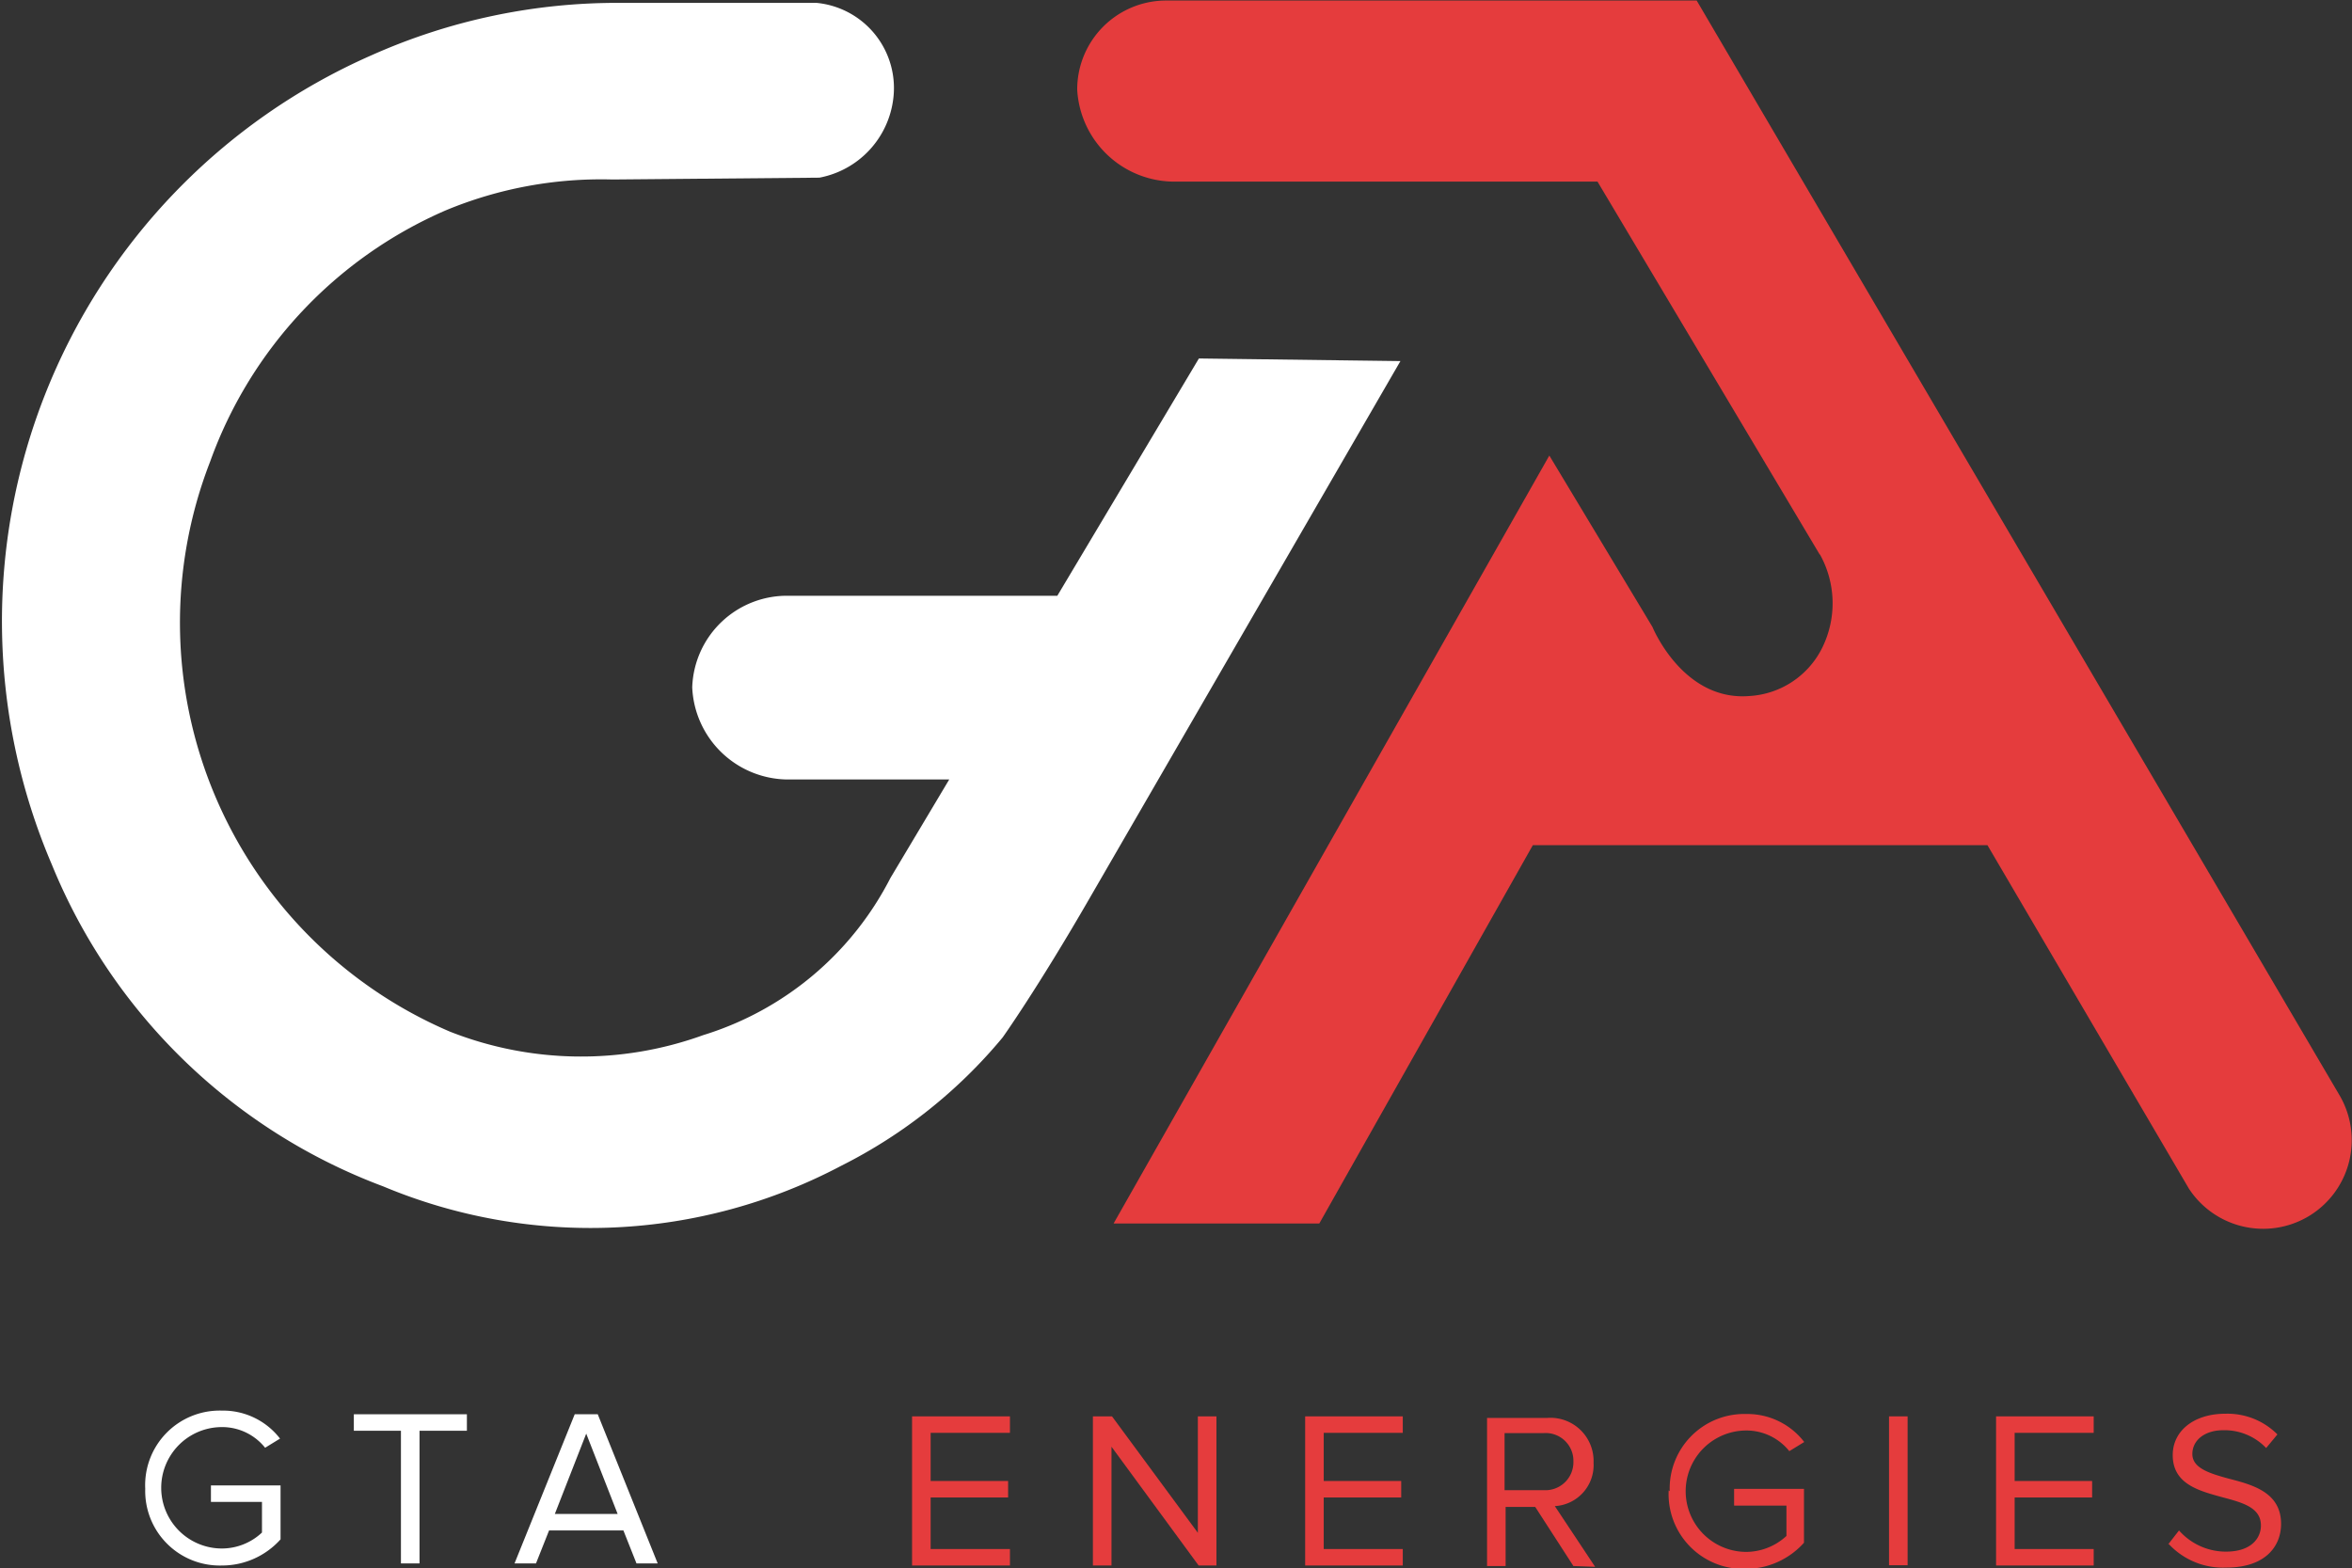 <svg id="Calque_1" data-name="Calque 1" xmlns="http://www.w3.org/2000/svg" viewBox="0 0 89.87 59.94"><rect x="0" y="0" width="89.87" height="59.94" fill="#333333" stroke="none"/><defs><style>.cls-1{fill:#e53c3d;}.cls-2{fill:#fff;}</style></defs><path class="cls-1" d="M235.33,413l-8.49-14.25-16.25,0a3.72,3.72,0,0,1-3.63-3.52,3.4,3.4,0,0,1,3.4-3.4h20.27l24.57,41.85A3.39,3.39,0,0,1,254,438.3a3.39,3.39,0,0,1-4.56-1.06l-7.7-13.13H224.37l-8.16,14.46h-7.86L225,409.22l3.94,6.55s1.16,2.85,3.71,2.64a3.32,3.32,0,0,0,2.78-1.85,3.84,3.84,0,0,0-.09-3.56" transform="translate(-165.8 -391.81)"/><path class="cls-2" d="M189.2,398.67a15.45,15.45,0,0,0-6.37,1.18,16.56,16.56,0,0,0-9,9.6A17,17,0,0,0,183,431.24a13.69,13.69,0,0,0,9.67.13,12,12,0,0,0,7.15-6l2.25-3.77h-6.19a3.68,3.68,0,0,1-3.63-3.52,3.62,3.62,0,0,1,3.72-3.5H206.2l5.41-9.07,7.7.1-11.86,20.5h0c-2,3.47-3.34,5.35-3.34,5.35a19.2,19.2,0,0,1-6.16,4.9,20.51,20.51,0,0,1-17.51.79,22,22,0,0,1-12.66-12.3A23.63,23.63,0,0,1,180,393.92a23,23,0,0,1,9.48-2H197a3.27,3.27,0,0,1,2.93,3.68,3.5,3.5,0,0,1-2.82,3Z" transform="translate(-165.8 -391.81)"/><polygon class="cls-1" points="34.85 54.13 34.85 59.83 38.59 59.83 38.59 59.2 35.56 59.2 35.56 57.23 38.52 57.23 38.52 56.6 35.56 56.6 35.56 54.76 38.59 54.76 38.59 54.13 34.85 54.13"/><polygon class="cls-1" points="45.77 54.13 45.77 58.58 42.49 54.13 41.76 54.13 41.76 59.83 42.47 59.83 42.47 55.29 45.8 59.83 46.48 59.83 46.48 54.13 45.77 54.13"/><polygon class="cls-1" points="49.87 54.13 49.87 59.83 53.6 59.83 53.6 59.2 50.58 59.2 50.58 57.23 53.54 57.23 53.54 56.6 50.58 56.6 50.58 54.76 53.6 54.76 53.6 54.13 49.87 54.13"/><path class="cls-1" d="M225.92,447.66a1.06,1.06,0,0,0-1.14-1.08h-1.49v2.18h1.49a1.07,1.07,0,0,0,1.14-1.1m0,4-1.46-2.26h-1.13v2.26h-.71V446h2.29a1.65,1.65,0,0,1,1.78,1.71,1.57,1.57,0,0,1-1.48,1.66l1.54,2.32Z" transform="translate(-165.8 -391.81)"/><path class="cls-1" d="M229.6,448.8a2.85,2.85,0,0,1,2.93-2.95,2.74,2.74,0,0,1,2.21,1.07l-.57.35a2.1,2.1,0,0,0-1.64-.79,2.32,2.32,0,0,0,0,4.64,2.28,2.28,0,0,0,1.53-.61v-1.16h-2v-.64h2.67v2.06a3,3,0,0,1-2.24,1,2.86,2.86,0,0,1-2.93-3" transform="translate(-165.8 -391.81)"/><rect class="cls-1" x="72.18" y="54.13" width="0.71" height="5.69"/><polygon class="cls-1" points="76.27 54.13 76.27 59.83 80 59.83 80 59.2 76.98 59.2 76.98 57.23 79.94 57.23 79.94 56.6 76.98 56.6 76.98 54.76 80 54.76 80 54.13 76.27 54.13"/><path class="cls-1" d="M248.64,450.84l.42-.54a2.39,2.39,0,0,0,1.79.81c1,0,1.34-.54,1.34-1,0-.68-.69-.87-1.44-1.07-.91-.25-1.93-.5-1.93-1.62,0-.94.83-1.58,2-1.58a2.69,2.69,0,0,1,2,.79l-.43.52a2.2,2.2,0,0,0-1.65-.68c-.68,0-1.17.37-1.17.91s.66.74,1.39.94c.93.24,2,.53,2,1.73,0,.83-.57,1.67-2.1,1.67a2.83,2.83,0,0,1-2.19-.9" transform="translate(-165.8 -391.81)"/><path class="cls-2" d="M171.35,448.72a2.85,2.85,0,0,1,2.93-3,2.75,2.75,0,0,1,2.22,1.07l-.57.35a2.1,2.1,0,0,0-1.65-.79,2.32,2.32,0,0,0,0,4.64,2.24,2.24,0,0,0,1.53-.61v-1.17h-1.95v-.63h2.66v2.06a3,3,0,0,1-2.24,1,2.85,2.85,0,0,1-2.93-2.95" transform="translate(-165.8 -391.81)"/><polygon class="cls-2" points="13.52 54.05 13.52 54.68 15.32 54.68 15.32 59.75 16.03 59.75 16.03 54.68 17.84 54.68 17.84 54.05 13.52 54.05"/><path class="cls-2" d="M188.2,446.6l1.2,3.07H187Zm-.44-.74-2.3,5.7h.82l.5-1.26h2.84l.5,1.26h.81l-2.29-5.7Z" transform="translate(-165.8 -391.81)"/></svg>